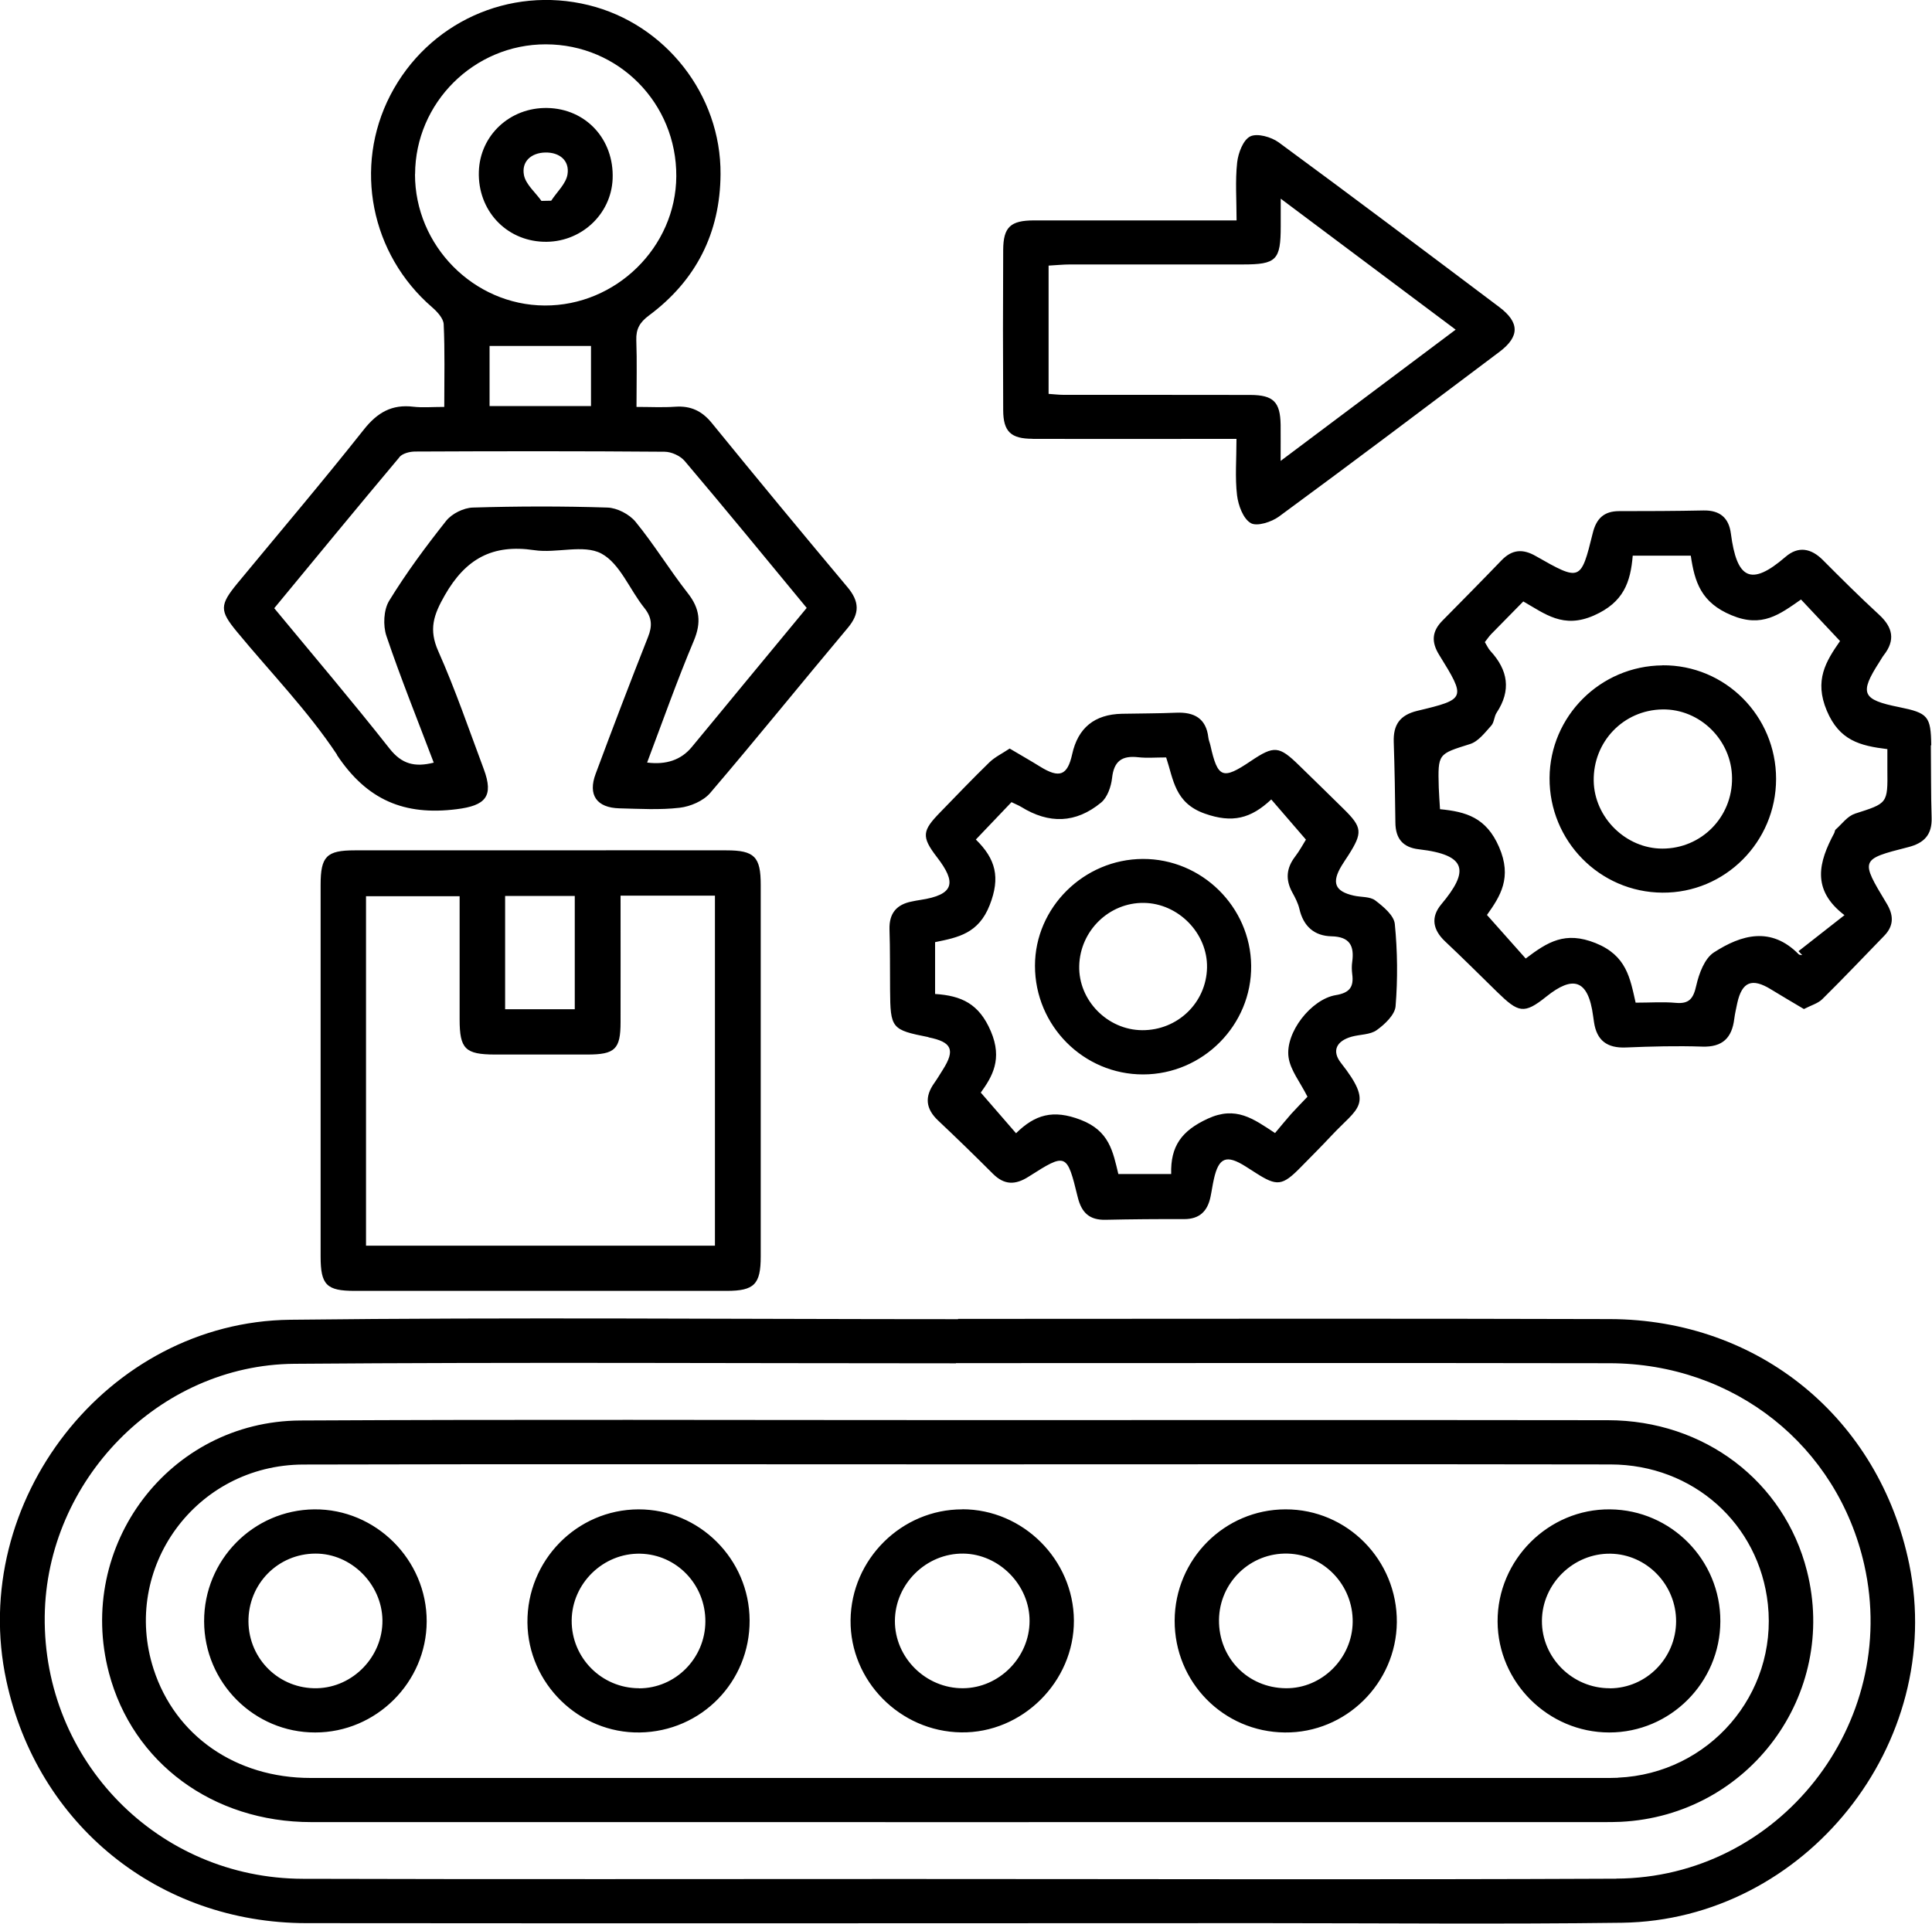 <?xml version="1.0" encoding="UTF-8"?><svg id="uuid-272855e0-46a0-482f-b2d7-c67d37ccf154" xmlns="http://www.w3.org/2000/svg" viewBox="0 0 200 199.16"><path d="M96.12,107.4c2.42.48,2.78,1.3,1.49,3.34-.3.47-.58.95-.9,1.4-1.01,1.42-.88,2.66.4,3.87,1.92,1.81,3.81,3.65,5.67,5.51,1.18,1.18,2.32,1.19,3.71.3,3.89-2.48,3.96-2.46,5.08,2.14.4,1.62,1.23,2.37,2.89,2.33,2.71-.06,5.41-.08,8.12-.07,1.6,0,2.42-.82,2.73-2.3.13-.61.21-1.23.35-1.84.5-2.25,1.3-2.57,3.29-1.31.35.22.7.45,1.05.67,2.2,1.41,2.75,1.34,4.64-.58,1.07-1.09,2.15-2.17,3.19-3.28,2.75-2.95,4.43-3.15.98-7.54-.97-1.24-.46-2.27,1.12-2.71.87-.24,1.91-.19,2.59-.68.84-.6,1.88-1.59,1.95-2.47.23-2.82.2-5.7-.08-8.52-.09-.89-1.19-1.8-2.03-2.44-.55-.41-1.46-.32-2.21-.49-1.97-.44-2.33-1.35-1.26-3.11.22-.36.45-.7.68-1.05,1.51-2.37,1.46-2.91-.48-4.82-1.53-1.51-3.07-3.01-4.61-4.51-2.07-2.02-2.58-2.07-4.99-.45-2.93,1.98-3.43,1.78-4.19-1.62-.06-.27-.18-.53-.21-.8-.23-2-1.47-2.66-3.33-2.58-1.87.08-3.75.07-5.62.11q-4.25.09-5.15,4.19c-.49,2.21-1.32,2.52-3.32,1.28-.98-.61-1.99-1.18-3.15-1.87-.78.52-1.53.88-2.09,1.42-1.74,1.69-3.42,3.45-5.11,5.19-1.83,1.88-1.98,2.49-.33,4.63,2.03,2.63,1.85,3.9-1.75,4.44-.27.04-.55.09-.82.15-1.6.3-2.39,1.22-2.34,2.9.07,2.08.04,4.16.06,6.24.03,4.02.14,4.15,3.98,4.91ZM96.82,97.54c2.36-.48,4.49-.89,5.64-3.85,1.11-2.85.62-4.75-1.44-6.77,1.31-1.37,2.49-2.6,3.69-3.87.4.2.72.32,1,.49,2.88,1.78,5.65,1.72,8.28-.45.65-.54,1.03-1.65,1.13-2.53.19-1.77,1.03-2.35,2.71-2.16.89.1,1.79.02,2.89.02.76,2.28.88,4.72,4.01,5.82,2.84,1,4.75.52,6.87-1.47,1.2,1.4,2.32,2.69,3.59,4.16-.31.5-.67,1.17-1.13,1.77-.9,1.18-1,2.37-.29,3.68.3.54.6,1.12.74,1.71.41,1.8,1.53,2.81,3.33,2.85,1.89.04,2.37.99,2.14,2.65-.06.41-.05.84,0,1.25.18,1.33-.25,1.95-1.7,2.19-2.54.42-5.25,3.87-4.89,6.43.19,1.35,1.2,2.57,1.96,4.09-.47.5-1.09,1.12-1.68,1.77-.55.62-1.07,1.27-1.68,1.99-2.26-1.49-4.05-2.83-6.96-1.49-2.71,1.25-3.87,2.84-3.79,5.73h-5.47c-.56-2.31-.92-4.47-3.9-5.61-2.86-1.1-4.73-.54-6.69,1.39-1.27-1.46-2.39-2.75-3.65-4.21,1.17-1.63,2.28-3.45,1.04-6.35-1.21-2.84-3.02-3.68-5.77-3.86v-5.36ZM106.9,45.44c6.24.02,12.48,0,18.72,0h2.38c0,2.13-.16,4.01.06,5.85.13,1.04.63,2.41,1.42,2.87.64.37,2.14-.11,2.92-.68,7.65-5.62,15.23-11.34,22.82-17.05,2.11-1.59,2.1-3.05-.03-4.65-7.59-5.71-15.17-11.42-22.82-17.04-.77-.56-2.21-.97-2.94-.62-.74.36-1.25,1.72-1.36,2.7-.21,1.9-.06,3.84-.06,6-.97,0-1.72,0-2.46,0-6.17,0-12.34,0-18.51,0-2.43,0-3.17.69-3.19,3.02-.03,5.55-.03,11.09,0,16.64.01,2.21.8,2.95,3.05,2.95ZM108.55,27.5c.76-.04,1.49-.12,2.22-.12,5.96,0,11.93,0,17.89,0,3.48,0,3.92-.45,3.92-3.96,0-.76,0-1.51,0-2.85,6.16,4.61,11.99,8.97,18.11,13.56-6.05,4.54-11.86,8.89-18.12,13.59,0-1.52.01-2.63,0-3.74-.04-2.36-.74-3.08-3.13-3.09-6.45-.02-12.9,0-19.34-.01-.47,0-.95-.06-1.55-.1v-13.27ZM118.34,111.24c6.19-.01,11.25-5.12,11.18-11.27-.07-6.09-5.12-11.06-11.21-11.04-6.11.02-11.17,5.03-11.17,11.06,0,6.21,5.03,11.26,11.2,11.25ZM118.42,93.48c3.57.05,6.6,3.15,6.53,6.7-.07,3.63-3.04,6.5-6.71,6.48-3.6-.02-6.61-3.1-6.52-6.66.09-3.64,3.1-6.57,6.7-6.52ZM99.62,156.27c-6.29-.01-11.51,5.17-11.57,11.48-.06,6.27,5.11,11.52,11.44,11.61,6.33.1,11.71-5.24,11.68-11.59-.04-6.29-5.26-11.5-11.54-11.51ZM99.7,174.79c-3.85.03-7.08-3.16-7.06-6.98.02-3.83,3.25-7.01,7.09-6.96,3.71.05,6.87,3.27,6.85,6.99-.01,3.76-3.15,6.92-6.88,6.95ZM199.92,77.17c-.04-3.02-.32-3.35-3.33-3.96-3.85-.77-4.13-1.42-2.03-4.68.15-.23.28-.48.45-.7,1.21-1.55.94-2.87-.48-4.18-1.99-1.83-3.91-3.74-5.82-5.66-1.23-1.24-2.56-1.47-3.87-.34-3.6,3.11-5.05,2.29-5.66-2.41-.21-1.62-1.13-2.42-2.83-2.39-2.91.06-5.83.07-8.74.07-1.56,0-2.36.76-2.73,2.28-1.23,4.99-1.28,5-5.9,2.37-1.34-.77-2.45-.69-3.54.44-2.02,2.1-4.07,4.17-6.12,6.25-1.09,1.1-1.17,2.2-.34,3.54,2.79,4.51,2.78,4.59-2.24,5.79-1.85.44-2.52,1.47-2.46,3.24.09,2.77.14,5.55.17,8.32.01,1.67.77,2.59,2.43,2.78,5.05.58,5.19,2.28,2.32,5.7-1.12,1.34-.87,2.65.41,3.85,1.82,1.71,3.59,3.48,5.37,5.22,2.21,2.15,2.77,2.35,5.11.47,2.71-2.17,4.32-1.83,4.83,2.03.03.21.06.41.09.62.28,1.91,1.36,2.71,3.3,2.63,2.63-.11,5.28-.18,7.91-.09,2.1.07,3.07-.91,3.31-2.87.07-.55.2-1.09.31-1.63.49-2.23,1.53-2.64,3.5-1.42,1.1.68,2.23,1.33,3.4,2.03.75-.39,1.46-.58,1.91-1.03,2.17-2.14,4.27-4.36,6.4-6.55,1.04-1.07.98-2.17.23-3.39-2.71-4.49-2.71-4.53,2.25-5.79,1.66-.42,2.49-1.29,2.43-3.06-.08-2.5-.05-5-.08-7.49ZM192,84.26c-.76.24-1.33,1.06-1.98,1.63-.09.08-.08.26-.15.38-1.57,2.94-2.41,5.83,1.07,8.48-1.74,1.36-3.25,2.55-4.76,3.73.13.14.26.27.39.41-.13-.03-.3-.01-.37-.09-2.86-2.91-5.94-2.03-8.78-.19-.96.62-1.54,2.18-1.82,3.42-.3,1.33-.71,1.93-2.13,1.8-1.3-.12-2.62-.02-4.15-.02-.58-2.56-.94-4.88-4.15-6.17-3.15-1.26-4.96-.12-7.23,1.6-1.32-1.49-2.6-2.92-4.01-4.51,1.38-1.94,2.63-3.87,1.25-7.04-1.32-3.04-3.4-3.65-6.11-3.91-.05-.89-.11-1.56-.13-2.25-.1-3.54-.07-3.45,3.25-4.5.85-.27,1.54-1.19,2.19-1.91.3-.33.29-.94.55-1.33,1.53-2.32,1.18-4.41-.64-6.39-.23-.25-.37-.58-.58-.92.23-.29.42-.58.65-.82,1.06-1.09,2.13-2.17,3.33-3.39,2.25,1.28,4.13,2.86,7.32,1.45,3.07-1.36,3.78-3.44,4.01-6.19h6.01c.4,2.75,1.08,4.87,4.22,6.17,3.16,1.32,4.96-.08,7.19-1.63,1.35,1.43,2.62,2.79,4.04,4.3-1.47,2.11-2.69,4.07-1.37,7.21,1.3,3.08,3.41,3.63,6.27,3.98,0,.77,0,1.45,0,2.13.04,3.53.02,3.47-3.38,4.56ZM172.1,68.89c-6.43.05-11.65,5.26-11.69,11.65-.04,6.52,5.19,11.84,11.68,11.88,6.47.05,11.76-5.24,11.77-11.77,0-6.53-5.27-11.82-11.76-11.77ZM172.09,87.86c-3.78,0-7.04-3.21-7.11-7-.07-4.07,3.08-7.35,7.12-7.41,3.88-.06,7.17,3.18,7.2,7.1.04,4.06-3.18,7.31-7.21,7.31ZM56.24,25.03c3.82.14,7.03-2.78,7.18-6.52.16-4.09-2.77-7.26-6.77-7.33-3.86-.07-6.97,2.83-7.08,6.6-.12,3.97,2.77,7.11,6.67,7.25ZM56.45,15.79c1.46-.03,2.52.82,2.3,2.25-.15.98-1.1,1.83-1.69,2.74-.34,0-.67.01-1.01.02-.63-.89-1.62-1.7-1.81-2.67-.27-1.41.75-2.31,2.21-2.34ZM133.07,156.27c-6.32.01-11.45,5.17-11.47,11.52-.02,6.37,5.05,11.52,11.4,11.58,6.31.07,11.54-5.09,11.6-11.41.05-6.44-5.14-11.71-11.53-11.69ZM133.1,174.79c-3.93-.04-6.95-3.14-6.91-7.07.04-3.89,3.25-6.98,7.12-6.87,3.76.11,6.76,3.27,6.72,7.08-.04,3.77-3.2,6.9-6.92,6.86ZM166.65,136.57c-22.49-.07-44.98-.02-67.47-.02v.03c-23.05,0-46.09-.21-69.14.06-18.97.22-33.38,18.85-29.38,37.38,3.21,14.9,15.75,25.07,31.04,25.09,32.97.03,65.94.01,98.92,0,12.43,0,24.85.12,37.28-.04,18.97-.26,33.56-18.57,29.74-37.14-3.1-15.06-15.53-25.32-30.99-25.36ZM167.3,194.51c-24.57.11-49.14.03-73.7.03-20.75,0-41.5.04-62.25-.02-15-.04-26.9-12.21-26.72-27.19.17-14.03,11.78-26.02,25.83-26.13,22.83-.18,45.67-.05,68.5-.05v-.02c22.56,0,45.11-.03,67.67.01,12.91.03,23.58,8.54,26.36,20.88,3.7,16.44-8.82,32.41-25.68,32.48ZM66.1,156.27c-6.39.02-11.56,5.29-11.5,11.73.06,6.3,5.34,11.47,11.63,11.37,6.37-.1,11.4-5.24,11.37-11.61-.03-6.34-5.2-11.5-11.51-11.49ZM66.16,174.79c-3.88,0-7.01-3.15-6.98-7.02.03-3.84,3.27-6.99,7.1-6.91,3.77.08,6.76,3.2,6.74,7.03-.02,3.81-3.11,6.91-6.86,6.91ZM55.85,88.04c-6.38,0-12.76-.01-19.14,0-2.91,0-3.52.63-3.52,3.57,0,12.83,0,25.66,0,38.49,0,2.94.62,3.55,3.53,3.55,12.83,0,25.67,0,38.5,0,2.86,0,3.53-.68,3.53-3.56,0-12.83,0-25.66,0-38.49,0-2.89-.65-3.56-3.54-3.56-6.45-.02-12.9,0-19.35,0ZM52.29,92.76h7.21v11.73h-7.21v-11.73ZM74.02,128.97h-36.13v-36.18h9.69c0,4.31,0,8.53,0,12.75,0,3.06.58,3.63,3.64,3.64,3.19,0,6.38,0,9.58,0,2.87,0,3.44-.55,3.44-3.36.01-4.29,0-8.58,0-13.09h9.77v36.25ZM32.53,156.27c-6.33.07-11.42,5.25-11.4,11.6.02,6.35,5.18,11.51,11.5,11.5,6.31,0,11.52-5.19,11.54-11.49.02-6.39-5.28-11.67-11.64-11.61ZM32.82,174.79c-3.89.09-7.06-2.99-7.1-6.89-.03-3.91,3.05-7.04,6.94-7.05,3.7-.01,6.88,3.16,6.93,6.9.04,3.75-3.03,6.95-6.77,7.04ZM166.45,147.04c-22.42-.03-44.84-.01-67.26-.01h0c-22.7,0-45.4-.08-68.09.04-13.61.07-23.29,12.99-19.82,26.14,2.45,9.29,10.74,15.44,20.95,15.44,44.56.01,89.13,0,133.69,0,.62,0,1.25,0,1.87-.03,13.25-.66,22.52-13.17,19.26-25.99-2.35-9.26-10.62-15.58-20.6-15.59ZM167.49,184.06c-.49.02-.97.02-1.46.02-44.62,0-89.25,0-133.87,0-7.76,0-14.03-4.37-16.26-11.27-3.38-10.46,4.36-21.14,15.49-21.18,22.62-.06,45.25-.02,67.87-.02,22.49,0,44.97-.03,67.46.01,8.56.01,15.39,6.16,16.29,14.47,1,9.33-6.09,17.54-15.52,17.96ZM34.87,78.15c3.12,4.7,7,6.31,12.4,5.63,2.98-.37,3.87-1.31,2.81-4.15-1.53-4.09-2.94-8.23-4.71-12.21-1-2.25-.5-3.74.68-5.8,2.17-3.79,4.95-5.3,9.25-4.66,2.31.35,5.1-.63,6.95.35,1.93,1.03,2.93,3.74,4.45,5.63.8,1,.84,1.87.38,3.02-1.86,4.7-3.66,9.43-5.42,14.16-.82,2.19.11,3.51,2.46,3.57,2.08.05,4.18.18,6.24-.06,1.11-.13,2.44-.7,3.15-1.52,4.82-5.64,9.48-11.42,14.25-17.1,1.26-1.5,1.21-2.74-.03-4.22-4.72-5.63-9.41-11.3-14.05-17-1.03-1.26-2.19-1.79-3.78-1.68-1.29.09-2.58.02-4.01.02,0-2.5.06-4.71-.02-6.91-.04-1.16.36-1.85,1.3-2.55,4.89-3.63,7.38-8.56,7.42-14.63.06-8.24-5.72-15.56-13.66-17.51-8.23-2.02-16.64,1.81-20.53,9.34-3.82,7.41-2.02,16.46,4.33,21.94.53.46,1.17,1.15,1.2,1.76.13,2.76.06,5.52.06,8.56-1.28,0-2.25.09-3.2-.02-2.23-.27-3.73.6-5.13,2.37-4.26,5.38-8.71,10.62-13.08,15.91-1.85,2.25-1.86,2.83-.06,5.01,3.49,4.23,7.36,8.2,10.37,12.74ZM42.97,18.03c.02-7.4,6.11-13.45,13.53-13.44,7.53,0,13.55,6.09,13.51,13.66-.04,7.33-6.24,13.42-13.63,13.38-7.35-.04-13.43-6.2-13.42-13.6ZM61.18,35.82v6.22h-10.5v-6.22h10.5ZM41.34,47.33c.33-.39,1.08-.58,1.64-.58,8.6-.04,17.21-.05,25.81.02.71,0,1.63.42,2.09.96,4.21,4.97,8.34,10.01,12.63,15.21-2.18,2.63-4.33,5.23-6.48,7.84-1.81,2.19-3.61,4.39-5.43,6.58q-1.64,1.97-4.61,1.59c1.6-4.24,3.09-8.47,4.83-12.6.8-1.91.63-3.35-.63-4.95-1.88-2.4-3.47-5.02-5.4-7.38-.64-.78-1.91-1.44-2.91-1.47-4.64-.15-9.3-.14-13.94,0-.95.03-2.16.63-2.75,1.37-2.11,2.66-4.14,5.4-5.91,8.29-.57.94-.64,2.55-.28,3.63,1.48,4.38,3.22,8.68,4.9,13.12-1.96.49-3.3.16-4.57-1.45-3.85-4.89-7.89-9.64-11.94-14.54,4.36-5.28,8.62-10.47,12.94-15.61ZM166.66,156.27c-6.37-.06-11.66,5.23-11.63,11.62.03,6.3,5.25,11.48,11.56,11.48,6.32,0,11.48-5.17,11.5-11.51.02-6.34-5.09-11.53-11.42-11.59ZM166.65,174.79c-3.86.02-7.06-3.16-7.03-6.99.02-3.83,3.27-7,7.1-6.94,3.75.06,6.8,3.21,6.79,7.01-.02,3.81-3.09,6.91-6.85,6.93Z"/></svg>